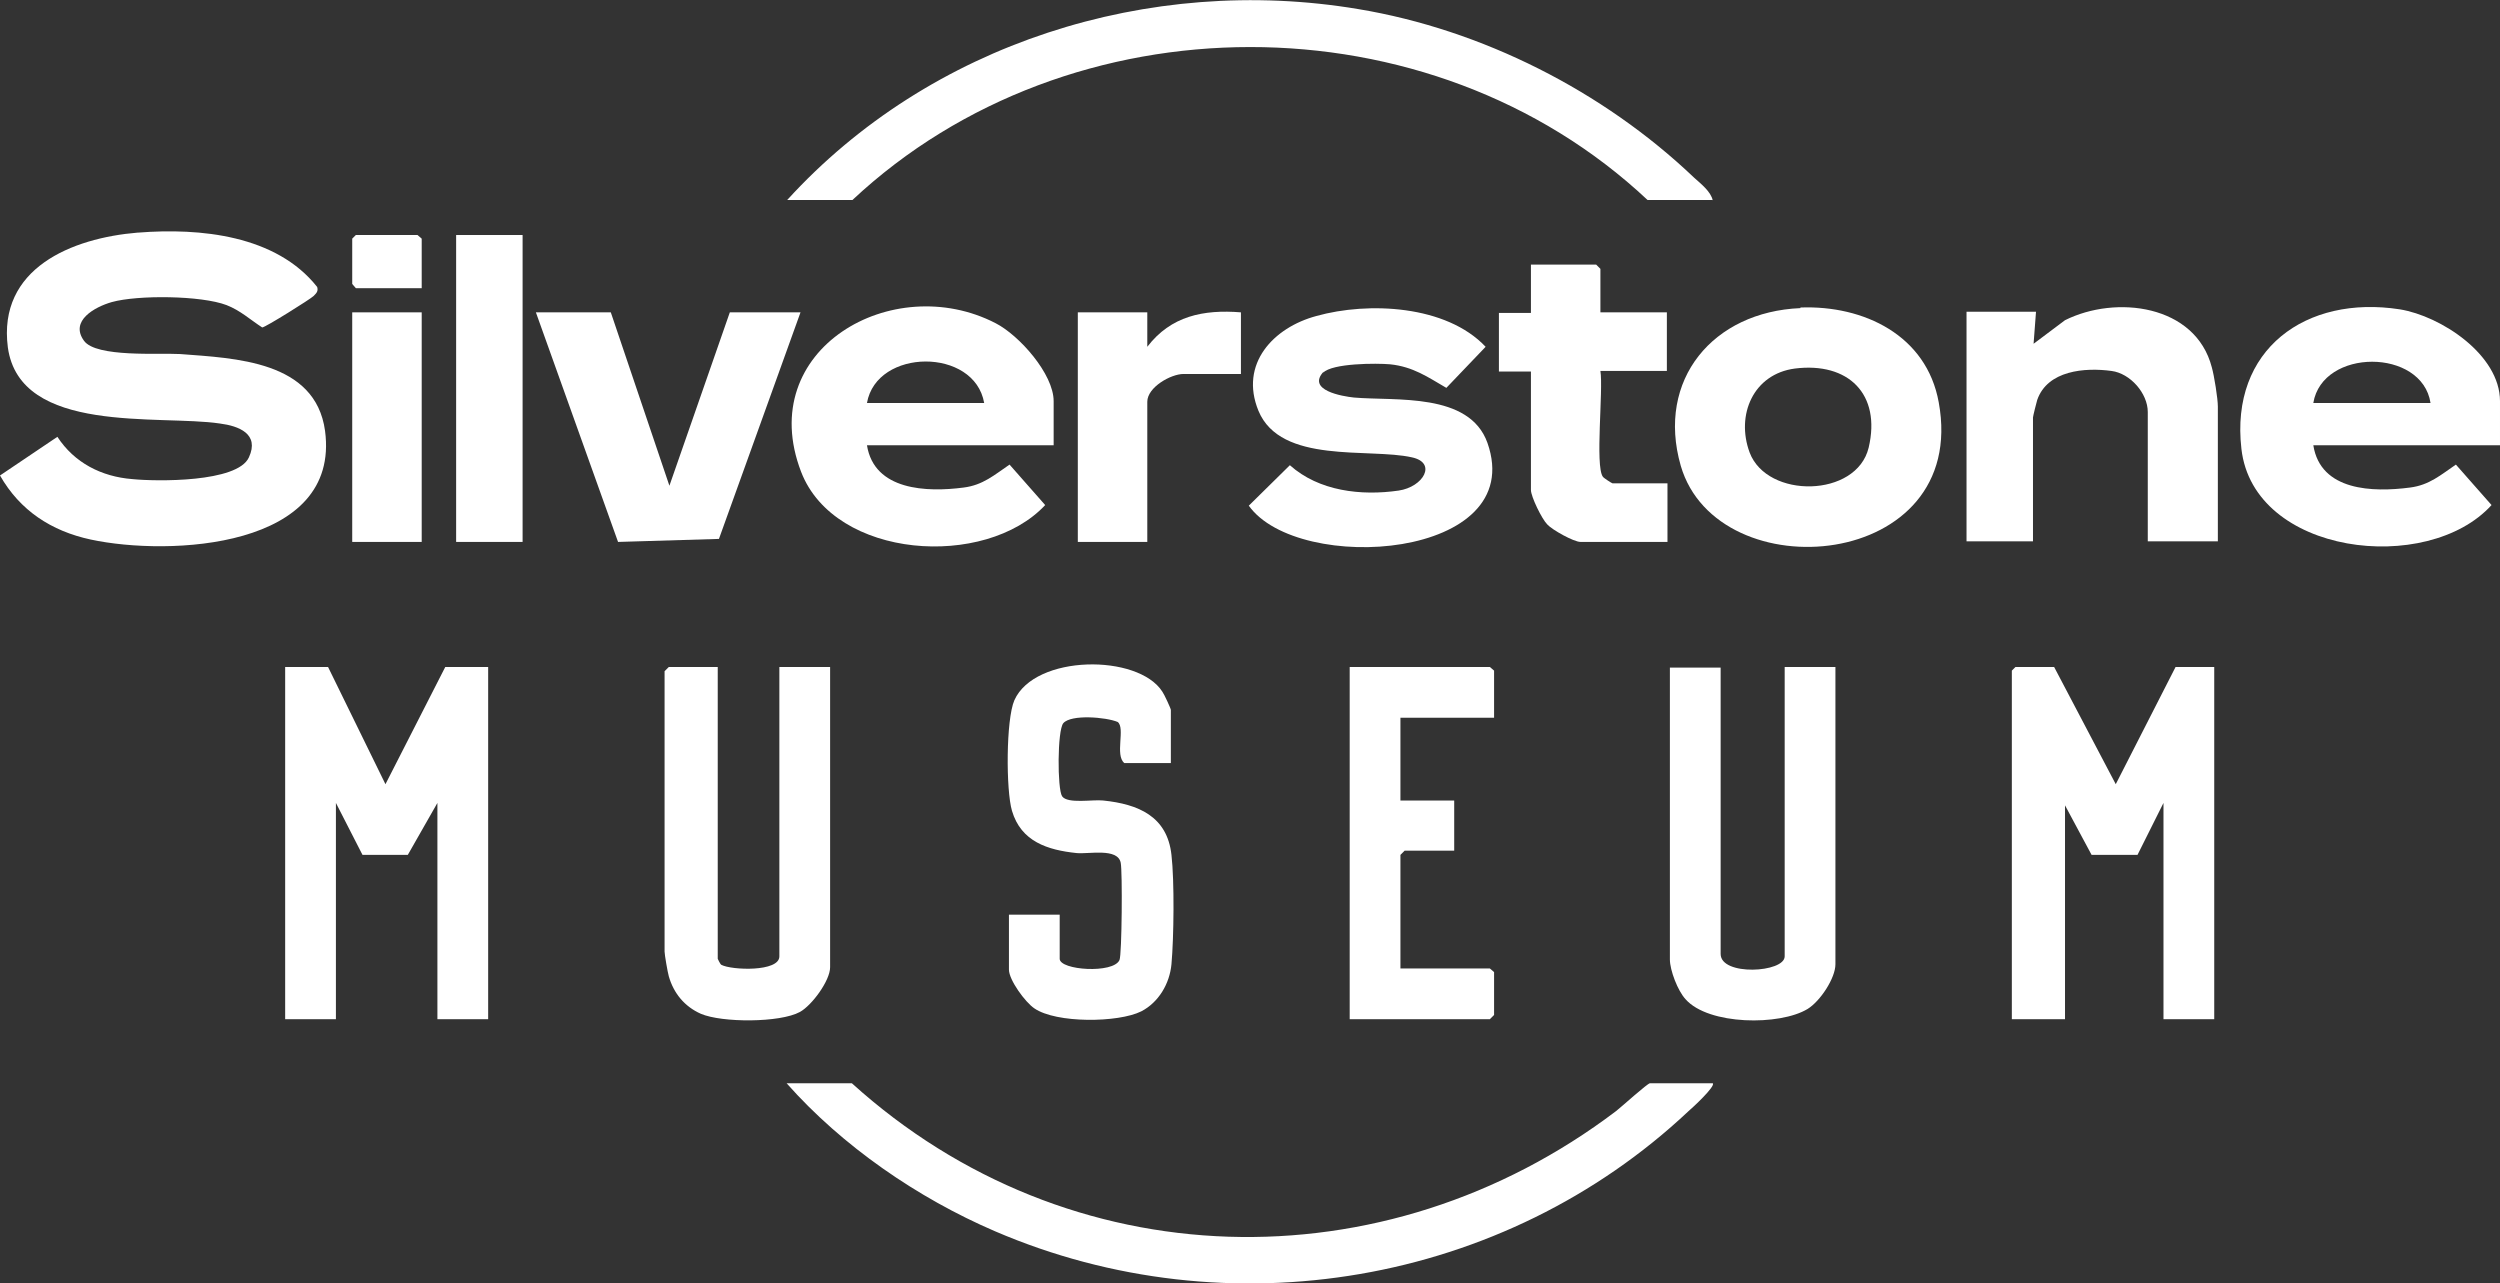 <?xml version="1.0" encoding="UTF-8"?> <svg xmlns="http://www.w3.org/2000/svg" id="Layer_1" version="1.1" viewBox="0 0 41.38 21.24"><rect x="0" y="0" width="41.38" height="21.24" fill="#333333" stroke="none"/><defs><style> .st0 { fill: #fff; } </style></defs><polygon class="st0" points="34 11.04 35.02 12.98 36.01 11.04 36.65 11.04 36.65 16.87 35.81 16.87 35.81 13.29 35.38 14.15 34.62 14.15 34.18 13.33 34.18 16.87 33.3 16.87 33.3 11.1 33.36 11.04 34 11.04"></polygon><g><path class="st0" d="M28.35,17.93c.05.05-.34.41-.4.46-3.06,2.88-7.62,3.65-11.48,1.99-1.28-.55-2.53-1.41-3.45-2.45h1.08c3.59,3.25,8.81,3.37,12.65.46.09-.07.52-.46.56-.46h1.04Z"></path><path class="st0" d="M28.48,11.04v4.75c0,.37,1.06.31,1.06.04v-4.79h.84v4.92c0,.23-.25.61-.46.74-.46.28-1.64.27-2.02-.16-.13-.14-.26-.48-.26-.66v-4.83h.84Z"></path><path class="st0" d="M19.38,12.63h-.77c-.16-.13.02-.58-.11-.68-.19-.08-.77-.13-.9.02-.1.12-.1,1.09-.02,1.21.09.13.51.05.68.07.58.06,1.06.26,1.13.9.05.43.04,1.37,0,1.81-.03.32-.21.63-.5.78-.38.19-1.41.2-1.77-.05-.15-.1-.42-.47-.42-.64v-.91h.84v.73c0,.19.89.25.99.02.04-.09.05-1.47.02-1.61-.05-.25-.53-.14-.73-.16-.48-.05-.92-.19-1.07-.7-.1-.34-.1-1.51.04-1.83.34-.76,2.05-.77,2.45-.14.03.04.14.28.14.3v.86Z"></path></g><polygon class="st0" points="24.73 11.88 23.18 11.88 23.18 13.25 24.07 13.25 24.07 14.08 23.25 14.08 23.18 14.15 23.18 16.03 24.66 16.03 24.73 16.09 24.73 16.8 24.66 16.87 22.34 16.87 22.34 11.04 24.66 11.04 24.73 11.1 24.73 11.88"></polygon><g><path class="st0" d="M28.35,3.31h-1.08c-3.6-3.38-9.56-3.37-13.16,0h-1.08C15.39.72,19.02-.43,22.48.15c2.05.34,4.06,1.36,5.56,2.79.11.1.28.23.31.38"></path><path class="st0" d="M2.29,3.85c1.02-.08,2.28.04,2.96.9.02.07-.01.1-.06.15-.05.05-.8.52-.85.52-.2-.13-.36-.28-.59-.37-.42-.16-1.47-.17-1.9-.05-.28.08-.7.31-.46.64.2.28,1.25.2,1.59.22.91.07,2.24.11,2.4,1.27.26,1.95-2.58,2.08-3.88,1.8-.65-.14-1.17-.48-1.5-1.06l.95-.64c.28.43.73.66,1.24.7.39.04,1.74.06,1.93-.36.18-.39-.17-.52-.48-.56-1-.15-3.31.19-3.51-1.26-.17-1.31,1.06-1.81,2.15-1.9"></path><path class="st0" d="M21.91,6.15c-.29.31.31.41.5.43.69.06,1.91-.09,2.21.75.68,1.93-3.13,2.19-3.95,1.04l.68-.67c.48.43,1.18.51,1.8.42.41-.06.64-.46.22-.55-.71-.16-2.17.12-2.54-.77-.32-.78.25-1.38.96-1.57.86-.24,2.15-.18,2.8.51l-.65.68c-.31-.18-.55-.35-.93-.39-.22-.02-.96-.02-1.11.14"></path><path class="st0" d="M36.7,8.96h-1.15v-2.14c0-.31-.29-.64-.6-.68-.44-.06-1.06-.01-1.23.48-.01.03-.07.27-.07.29v2.05h-1.1v-3.8h1.15s-.04.53-.04.53l.52-.39c.84-.42,2.16-.26,2.43.78.04.14.1.52.1.65v2.23Z"></path></g><polygon class="st0" points="10.11 5.17 11.08 8.04 12.08 5.17 13.25 5.17 11.9 8.92 10.23 8.97 8.87 5.17 10.11 5.17"></polygon><g><path class="st0" d="M26.49,5.17h1.1v.97h-1.1c.05.31-.09,1.57.04,1.75.01.02.15.11.16.11h.91v.97h-1.44c-.11,0-.47-.2-.55-.29-.09-.09-.27-.46-.27-.57v-1.96s-.53,0-.53,0v-.97h.53s0-.8,0-.8h1.08s.07.07.07.07v.73Z"></path><path class="st0" d="M18.99,5.17v.57c.39-.51.93-.62,1.55-.57v1.02h-.95c-.21,0-.6.22-.6.46v2.32h-1.15v-3.8h1.15Z"></path></g><rect class="st0" x="7.55" y="3.89" width="1.1" height="5.08"></rect><rect class="st0" x="5.83" y="5.17" width="1.15" height="3.8"></rect><polygon class="st0" points="6.98 4.77 5.89 4.77 5.83 4.7 5.83 3.95 5.89 3.89 6.91 3.89 6.98 3.95 6.98 4.77"></polygon><g><path class="st0" d="M17.44,7.37h-3.09c.12.75.99.78,1.6.7.32-.04.51-.21.76-.38l.59.67c-.99,1.06-3.48.9-4.04-.55-.78-2.03,1.52-3.34,3.22-2.46.39.2.96.84.96,1.29v.73ZM16.29,6.67c-.16-.92-1.78-.91-1.94,0h1.94Z"></path><path class="st0" d="M41.38,7.37h-3.09c.12.76.99.78,1.6.7.32-.04.51-.21.76-.38l.59.67c-1.06,1.17-3.94.83-4.14-.93-.19-1.65,1.07-2.55,2.62-2.31.68.11,1.66.75,1.66,1.52v.73ZM40.23,6.67c-.14-.91-1.79-.91-1.94,0h1.94Z"></path><path class="st0" d="M29.8,5.09c1.05-.04,2.09.46,2.29,1.57.51,2.79-3.66,3.14-4.27,1.05-.41-1.43.54-2.55,1.98-2.61M29.71,6.1c-.69.09-.98.77-.75,1.39.29.77,1.77.75,1.97-.08.21-.89-.34-1.42-1.22-1.31"></path></g><polygon class="st0" points="5.43 11.04 6.38 12.98 7.37 11.04 8.08 11.04 8.08 16.87 7.24 16.87 7.24 13.29 6.75 14.15 6 14.15 5.56 13.29 5.56 16.87 4.72 16.87 4.72 11.04 5.43 11.04"></polygon><path class="st0" d="M11.88,11.04v4.83s.04.09.06.1c.17.09.96.12.96-.14v-4.79h.84v4.97c0,.22-.3.63-.5.74-.33.18-1.29.18-1.64.03-.27-.12-.45-.34-.53-.62-.02-.07-.07-.36-.07-.41v-4.64s.07-.07.07-.07h.82Z"></path></svg> 